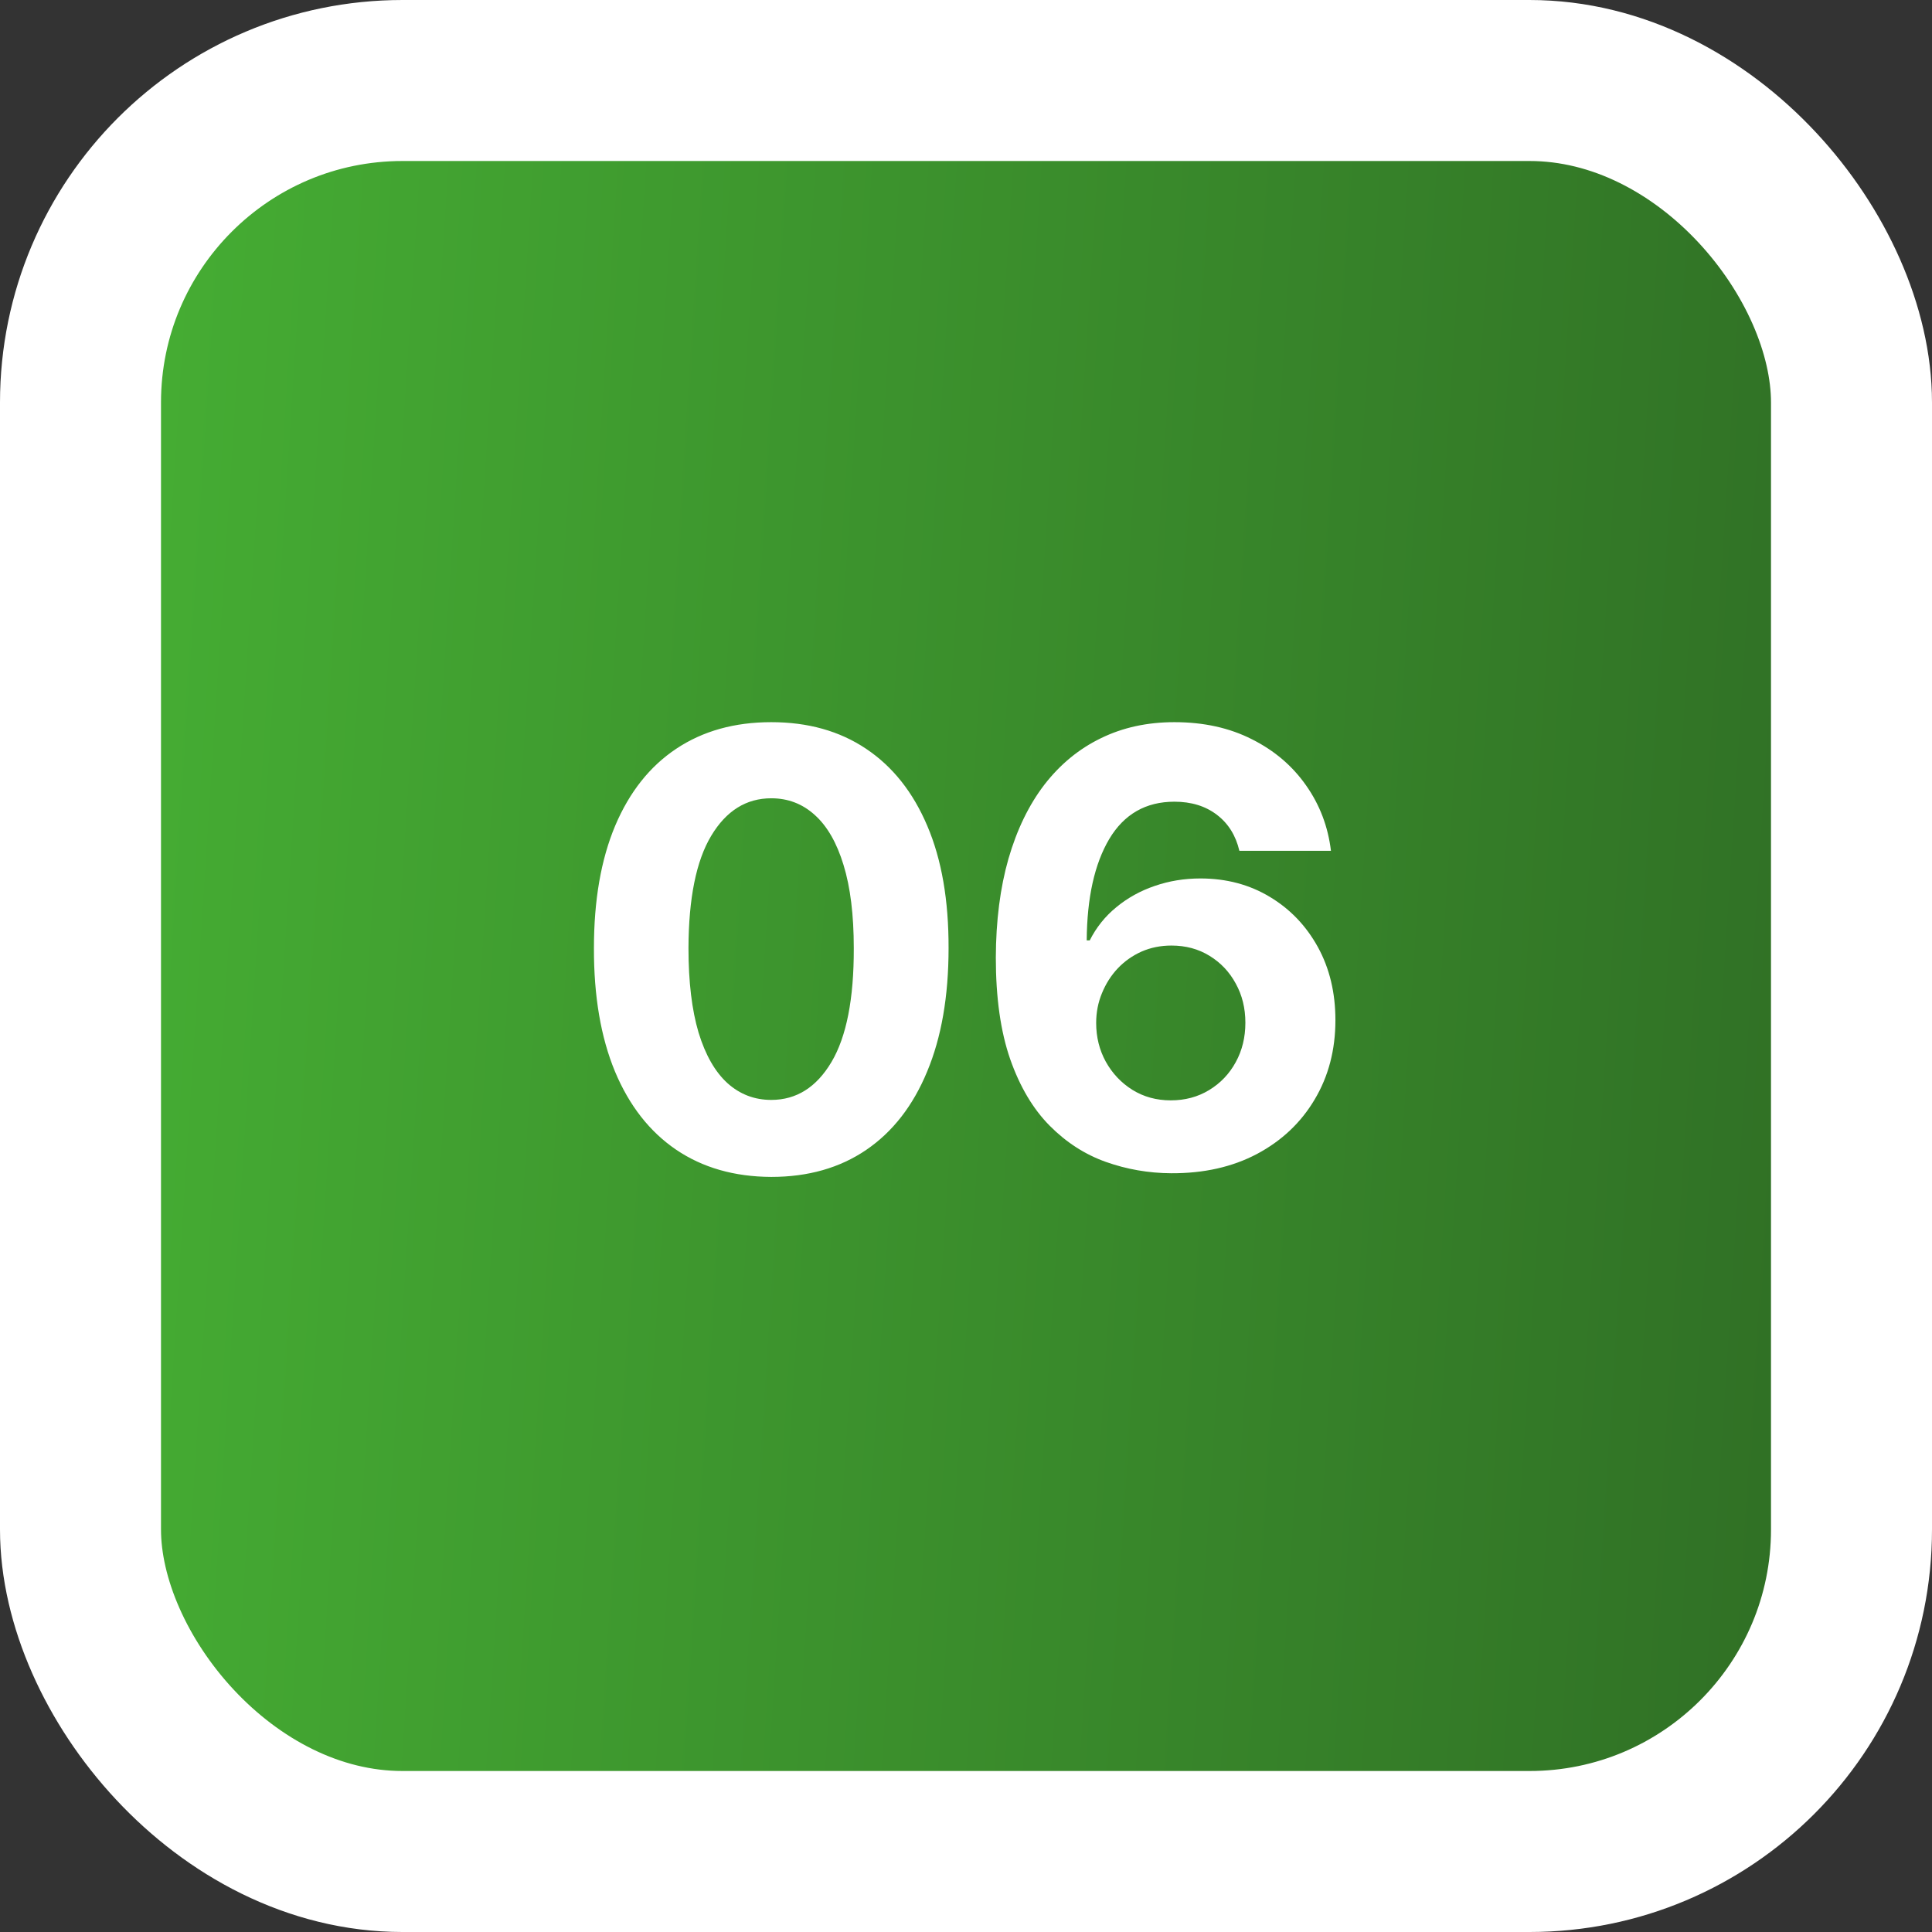 <?xml version="1.0" encoding="UTF-8"?> <svg xmlns="http://www.w3.org/2000/svg" width="48" height="48" viewBox="0 0 48 48" fill="none"><rect x="0" y="0" width="48" height="48" fill="#333333" stroke="none"/><rect x="2" y="2" width="44" height="44" rx="8" fill="url(#paint0_linear_555_46)" stroke="white" stroke-width="4"></rect><path d="M19.162 29.24C18.245 29.236 17.457 29.011 16.797 28.563C16.14 28.116 15.633 27.468 15.278 26.619C14.927 25.77 14.753 24.749 14.756 23.556C14.756 22.366 14.932 21.353 15.284 20.515C15.639 19.677 16.145 19.039 16.802 18.602C17.462 18.162 18.249 17.942 19.162 17.942C20.074 17.942 20.859 18.162 21.516 18.602C22.177 19.043 22.684 19.682 23.039 20.52C23.395 21.354 23.57 22.366 23.567 23.556C23.567 24.753 23.389 25.776 23.034 26.624C22.683 27.473 22.178 28.121 21.521 28.569C20.864 29.016 20.078 29.24 19.162 29.24ZM19.162 27.327C19.787 27.327 20.285 27.013 20.658 26.385C21.031 25.756 21.216 24.813 21.212 23.556C21.212 22.729 21.127 22.04 20.957 21.489C20.79 20.939 20.552 20.525 20.243 20.248C19.938 19.971 19.577 19.833 19.162 19.833C18.54 19.833 18.043 20.143 17.67 20.765C17.297 21.386 17.109 22.317 17.105 23.556C17.105 24.394 17.189 25.094 17.356 25.655C17.526 26.212 17.766 26.631 18.075 26.912C18.384 27.189 18.746 27.327 19.162 27.327ZM29.098 29.149C28.537 29.146 27.995 29.052 27.474 28.867C26.955 28.682 26.49 28.382 26.078 27.967C25.666 27.551 25.339 27.001 25.098 26.315C24.86 25.63 24.741 24.788 24.741 23.791C24.744 22.874 24.849 22.056 25.055 21.335C25.265 20.61 25.563 19.996 25.95 19.492C26.341 18.988 26.808 18.604 27.351 18.341C27.894 18.075 28.503 17.942 29.178 17.942C29.906 17.942 30.549 18.084 31.106 18.368C31.664 18.648 32.111 19.03 32.449 19.513C32.79 19.996 32.995 20.538 33.067 21.138H30.792C30.703 20.758 30.517 20.459 30.233 20.243C29.949 20.026 29.597 19.918 29.178 19.918C28.468 19.918 27.928 20.227 27.559 20.845C27.193 21.463 27.007 22.303 26.999 23.364H27.074C27.237 23.041 27.457 22.766 27.735 22.539C28.015 22.308 28.333 22.132 28.688 22.011C29.047 21.887 29.425 21.825 29.823 21.825C30.469 21.825 31.044 21.978 31.549 22.283C32.053 22.585 32.45 23 32.742 23.529C33.033 24.059 33.178 24.664 33.178 25.346C33.178 26.084 33.006 26.741 32.662 27.317C32.321 27.892 31.843 28.343 31.229 28.67C30.618 28.993 29.908 29.153 29.098 29.149ZM29.087 27.338C29.443 27.338 29.761 27.253 30.041 27.082C30.322 26.912 30.542 26.681 30.701 26.39C30.861 26.099 30.941 25.772 30.941 25.41C30.941 25.048 30.861 24.723 30.701 24.435C30.545 24.147 30.329 23.918 30.052 23.748C29.775 23.577 29.459 23.492 29.104 23.492C28.837 23.492 28.59 23.542 28.363 23.641C28.139 23.741 27.942 23.879 27.772 24.057C27.605 24.234 27.474 24.44 27.378 24.675C27.282 24.905 27.234 25.152 27.234 25.415C27.234 25.767 27.314 26.088 27.474 26.379C27.637 26.671 27.857 26.903 28.134 27.077C28.415 27.251 28.732 27.338 29.087 27.338Z" fill="white"></path><defs><linearGradient id="paint0_linear_555_46" x1="4" y1="11.5" x2="45.921" y2="14.203" gradientUnits="userSpaceOnUse"><stop stop-color="#45AC33"></stop><stop offset="1" stop-color="#307025"></stop></linearGradient></defs></svg> 
